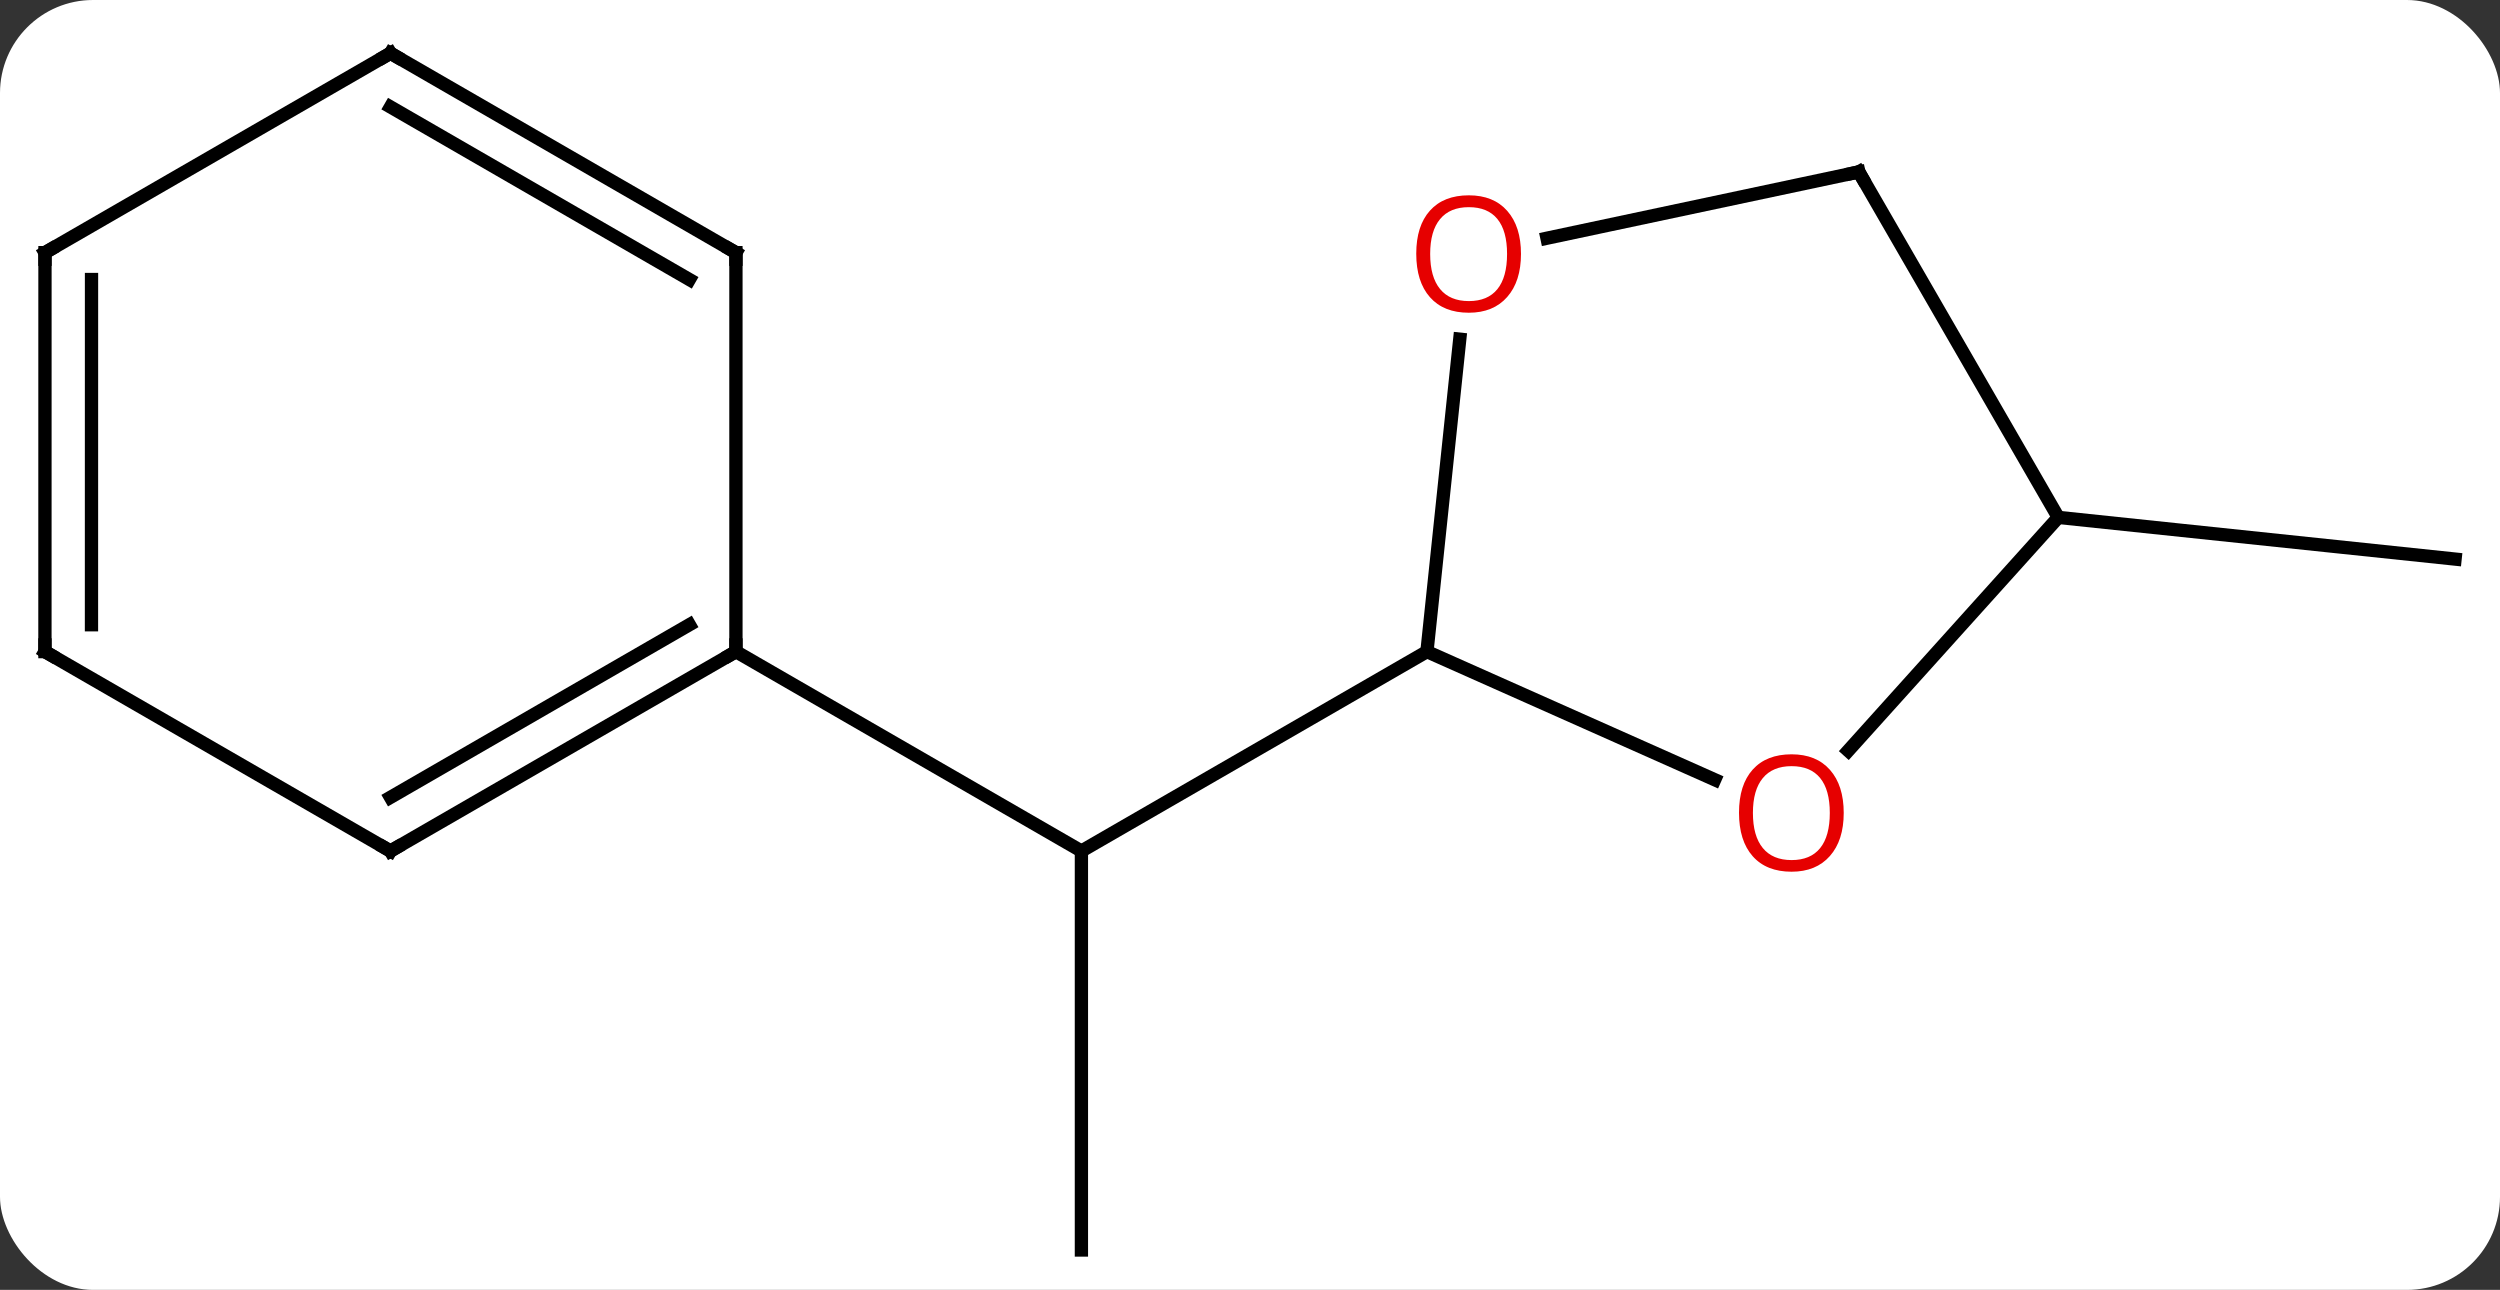 <svg width="188" viewBox="0 0 188 97" style="fill-opacity:1; color-rendering:auto; color-interpolation:auto; text-rendering:auto; stroke:black; stroke-linecap:square; stroke-miterlimit:10; shape-rendering:auto; stroke-opacity:1; fill:black; stroke-dasharray:none; font-weight:normal; stroke-width:1; font-family:'Open Sans'; font-style:normal; stroke-linejoin:miter; font-size:12; stroke-dashoffset:0; image-rendering:auto;" height="97" class="cas-substance-image" xmlns:xlink="http://www.w3.org/1999/xlink" xmlns="http://www.w3.org/2000/svg"><rect x="0" y="0" width="188" height="97" fill="#333333" stroke="none"/><svg class="cas-substance-single-component"><rect y="0" x="0" width="188" stroke="none" ry="7" rx="7" height="97" fill="white" class="cas-substance-group"/><svg y="0" x="0" width="188" viewBox="0 0 188 97" style="fill:black;" height="97" class="cas-substance-single-component-image"><svg><g><g transform="translate(94,49)" style="text-rendering:geometricPrecision; color-rendering:optimizeQuality; color-interpolation:linearRGB; stroke-linecap:butt; image-rendering:optimizeQuality;"><line y2="45" y1="15" x2="-12.678" x1="-12.678" style="fill:none;"/><line y2="0" y1="15" x2="13.305" x1="-12.678" style="fill:none;"/><line y2="0" y1="15" x2="-38.658" x1="-12.678" style="fill:none;"/><line y2="-10.092" y1="-6.957" x2="60.783" x1="90.621" style="fill:none;"/><line y2="9.634" y1="0" x2="34.945" x1="13.305" style="fill:none;"/><line y2="-23.494" y1="0" x2="15.774" x1="13.305" style="fill:none;"/><line y2="-10.092" y1="7.449" x2="60.783" x1="44.989" style="fill:none;"/><line y2="-36.072" y1="-31.088" x2="45.783" x1="22.334" style="fill:none;"/><line y2="-36.072" y1="-10.092" x2="45.783" x1="60.783" style="fill:none;"/><line y2="15" y1="0" x2="-64.638" x1="-38.658" style="fill:none;"/><line y2="10.959" y1="-2.021" x2="-64.638" x1="-42.158" style="fill:none;"/><line y2="-30" y1="0" x2="-38.658" x1="-38.658" style="fill:none;"/><line y2="0" y1="15" x2="-90.621" x1="-64.638" style="fill:none;"/><line y2="-45" y1="-30" x2="-64.638" x1="-38.658" style="fill:none;"/><line y2="-40.959" y1="-27.979" x2="-64.638" x1="-42.158" style="fill:none;"/><line y2="-30" y1="0" x2="-90.618" x1="-90.621" style="fill:none;"/><line y2="-27.979" y1="-2.02" x2="-87.118" x1="-87.121" style="fill:none;"/><line y2="-30" y1="-45" x2="-90.618" x1="-64.638" style="fill:none;"/></g><g transform="translate(94,49)" style="fill:rgb(230,0,0); text-rendering:geometricPrecision; color-rendering:optimizeQuality; image-rendering:optimizeQuality; font-family:'Open Sans'; stroke:rgb(230,0,0); color-interpolation:linearRGB;"><path style="stroke:none;" d="M44.648 12.131 Q44.648 14.193 43.608 15.373 Q42.569 16.553 40.726 16.553 Q38.835 16.553 37.804 15.389 Q36.773 14.224 36.773 12.115 Q36.773 10.021 37.804 8.873 Q38.835 7.724 40.726 7.724 Q42.585 7.724 43.616 8.896 Q44.648 10.068 44.648 12.131 ZM37.819 12.131 Q37.819 13.865 38.562 14.771 Q39.304 15.678 40.726 15.678 Q42.148 15.678 42.874 14.779 Q43.601 13.881 43.601 12.131 Q43.601 10.396 42.874 9.506 Q42.148 8.615 40.726 8.615 Q39.304 8.615 38.562 9.514 Q37.819 10.412 37.819 12.131 Z"/><path style="stroke:none;" d="M20.378 -29.905 Q20.378 -27.843 19.338 -26.663 Q18.299 -25.483 16.456 -25.483 Q14.565 -25.483 13.534 -26.648 Q12.502 -27.812 12.502 -29.921 Q12.502 -32.015 13.534 -33.163 Q14.565 -34.312 16.456 -34.312 Q18.315 -34.312 19.346 -33.14 Q20.378 -31.968 20.378 -29.905 ZM13.549 -29.905 Q13.549 -28.171 14.292 -27.265 Q15.034 -26.358 16.456 -26.358 Q17.878 -26.358 18.604 -27.257 Q19.331 -28.155 19.331 -29.905 Q19.331 -31.64 18.604 -32.53 Q17.878 -33.421 16.456 -33.421 Q15.034 -33.421 14.292 -32.523 Q13.549 -31.624 13.549 -29.905 Z"/></g><g transform="translate(94,49)" style="stroke-linecap:butt; text-rendering:geometricPrecision; color-rendering:optimizeQuality; image-rendering:optimizeQuality; font-family:'Open Sans'; color-interpolation:linearRGB; stroke-miterlimit:5;"><path style="fill:none;" d="M45.294 -35.968 L45.783 -36.072 L46.033 -35.639"/><path style="fill:none;" d="M-39.091 0.25 L-38.658 0 L-38.658 -0.5"/><path style="fill:none;" d="M-64.205 14.75 L-64.638 15 L-65.071 14.75"/><path style="fill:none;" d="M-38.658 -29.5 L-38.658 -30 L-39.091 -30.25"/><path style="fill:none;" d="M-90.188 0.25 L-90.621 0 L-90.621 -0.5"/><path style="fill:none;" d="M-64.205 -44.75 L-64.638 -45 L-65.071 -44.75"/><path style="fill:none;" d="M-90.618 -29.5 L-90.618 -30 L-90.185 -30.25"/></g></g></svg></svg></svg></svg>